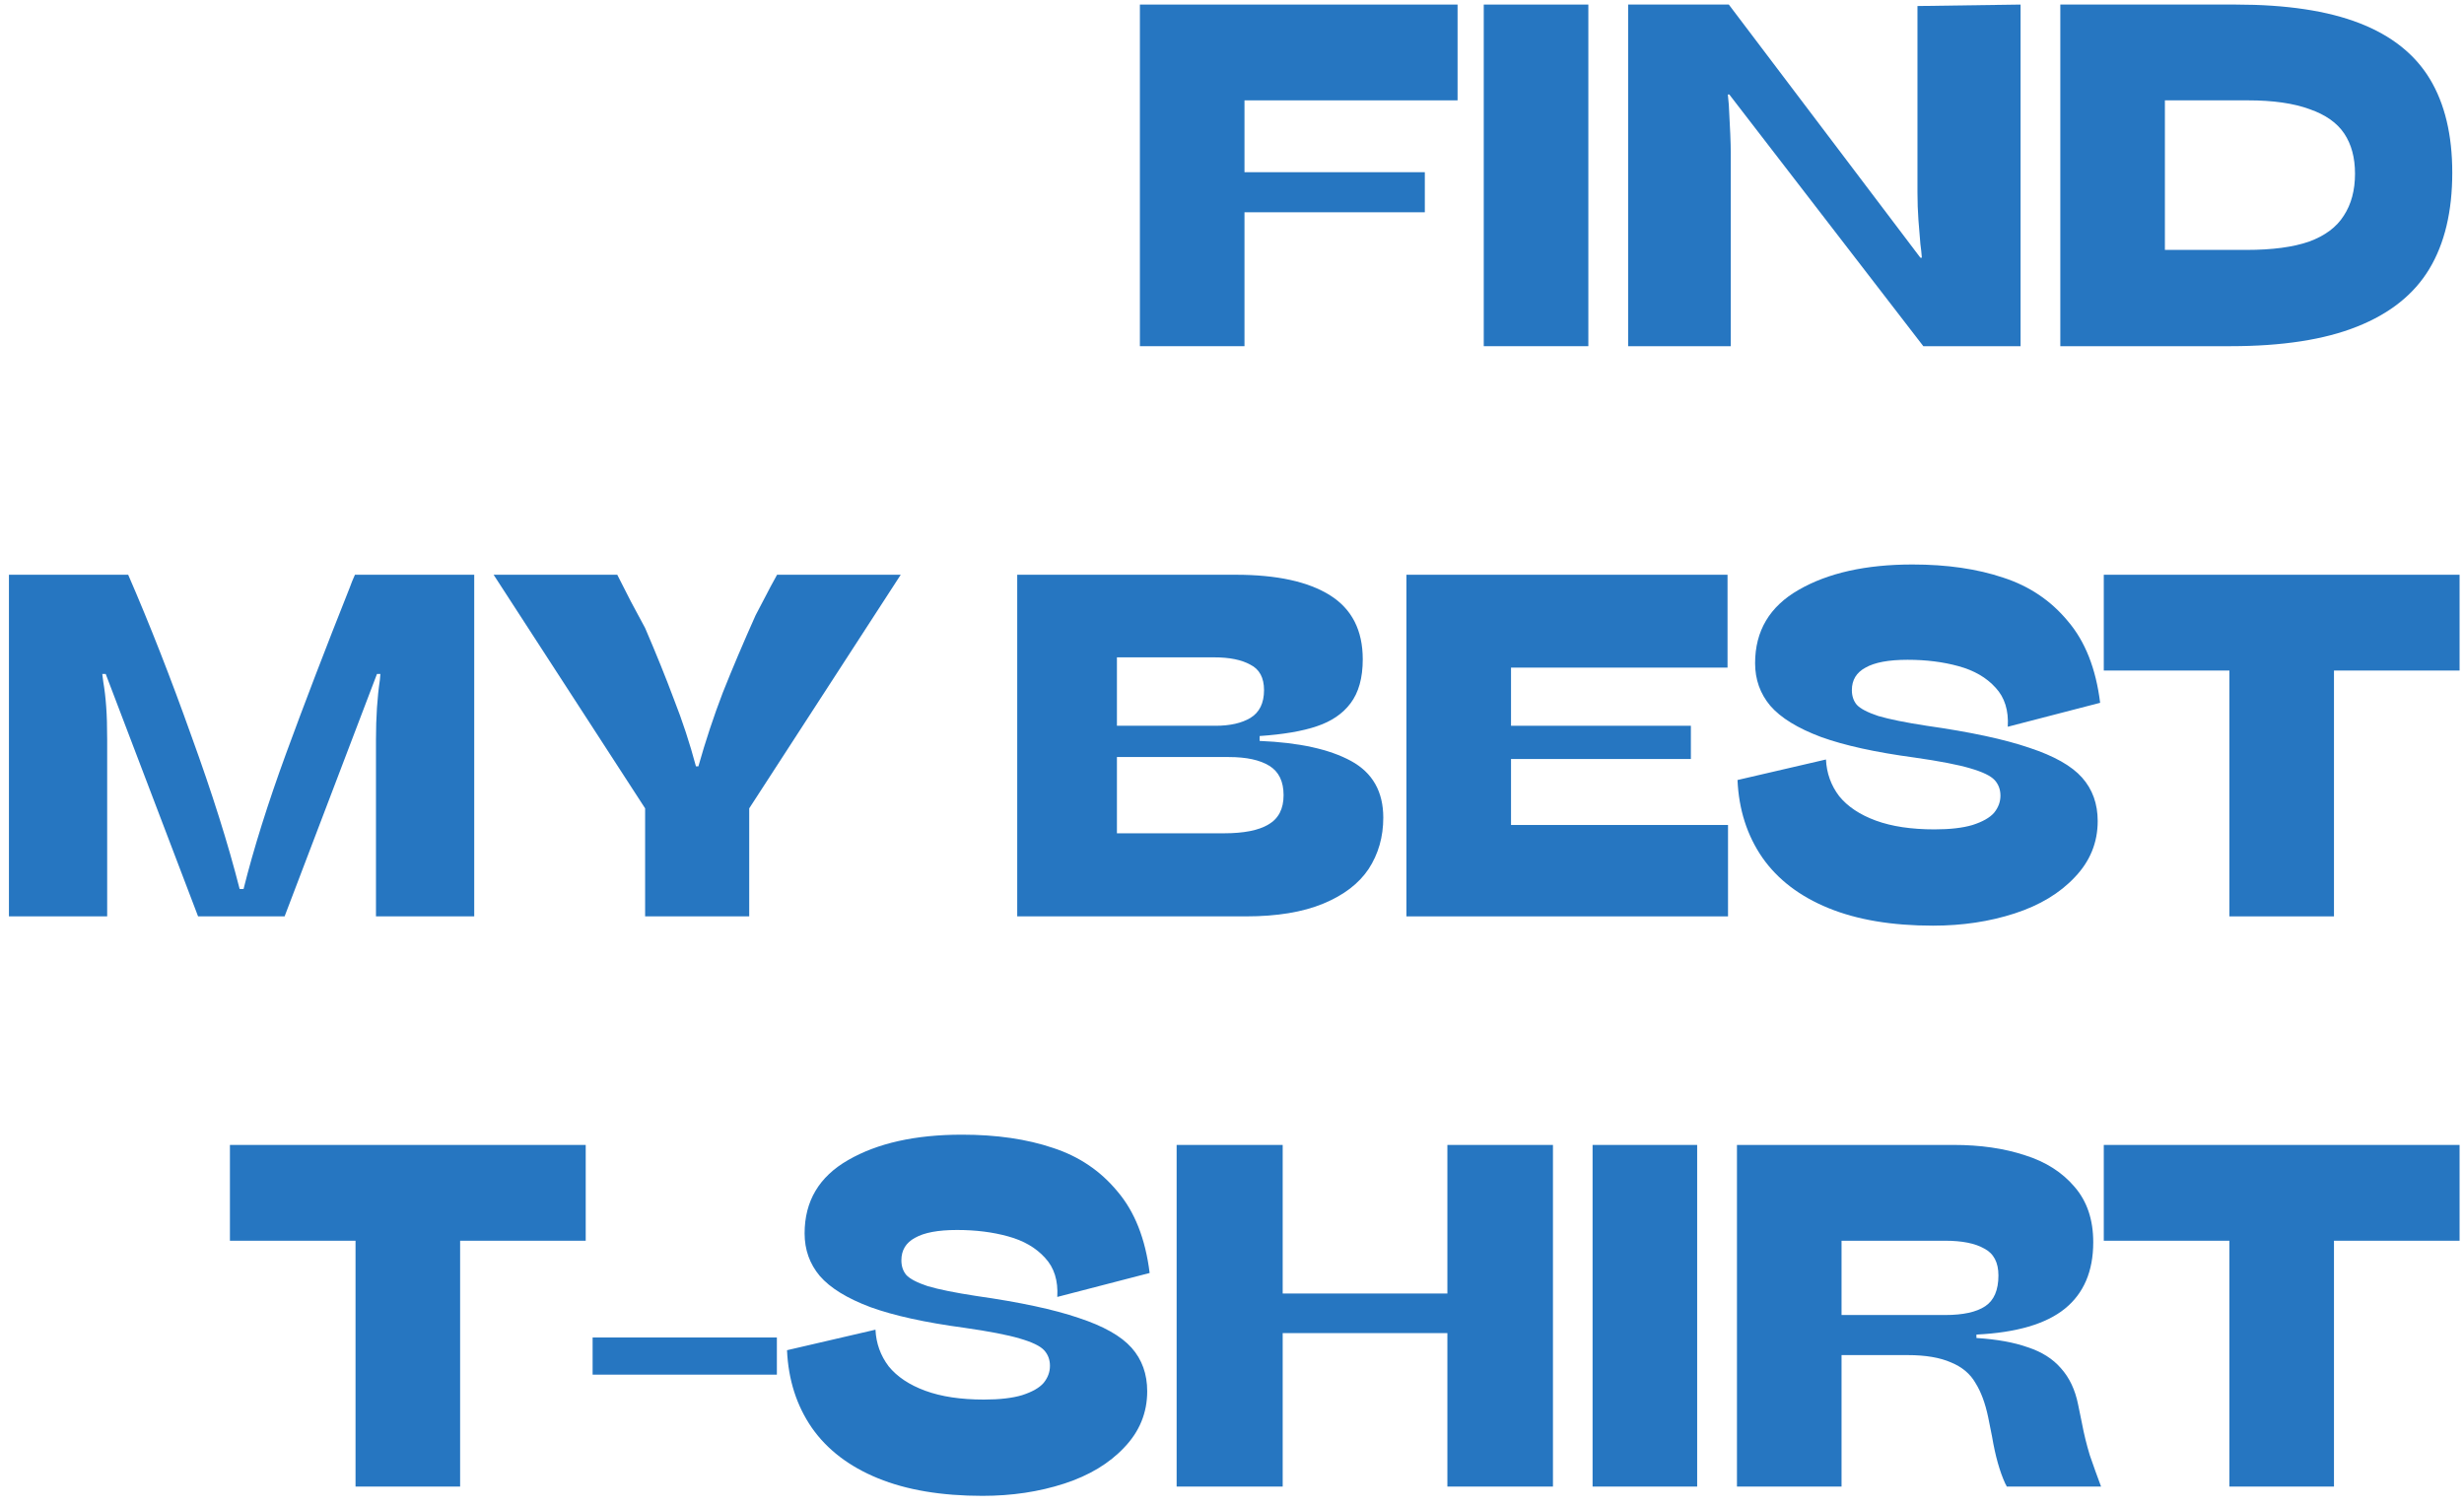 <svg width="121" height="74" viewBox="0 0 121 74" fill="none" xmlns="http://www.w3.org/2000/svg">
<path d="M109.479 73V60.928H103.311V56.224H120.783V60.928H114.615V73H109.479Z" fill="#2676C1"/>
<path d="M98.545 73C98.529 72.952 98.505 72.904 98.473 72.856C98.201 72.264 97.985 71.496 97.825 70.552L97.633 69.592C97.489 68.904 97.281 68.344 97.009 67.912C96.753 67.464 96.353 67.128 95.809 66.904C95.265 66.664 94.553 66.544 93.673 66.544H90.433V73H85.297V56.224H95.953C97.249 56.224 98.409 56.392 99.433 56.728C100.457 57.048 101.273 57.568 101.881 58.288C102.489 58.992 102.793 59.896 102.793 61C102.793 62.424 102.329 63.512 101.401 64.264C100.473 65.016 99.025 65.44 97.057 65.536V65.704C98.065 65.768 98.905 65.92 99.577 66.16C100.265 66.384 100.809 66.728 101.209 67.192C101.625 67.656 101.905 68.248 102.049 68.968L102.241 69.904C102.337 70.416 102.465 70.936 102.625 71.464C102.801 71.976 102.985 72.488 103.177 73H98.545ZM95.521 64.576C96.401 64.576 97.057 64.432 97.489 64.144C97.921 63.856 98.137 63.352 98.137 62.632C98.137 61.992 97.905 61.552 97.441 61.312C96.993 61.056 96.353 60.928 95.521 60.928H90.433V64.576H95.521Z" fill="#2676C1"/>
<path d="M78.207 73V56.224H83.343V73H78.207Z" fill="#2676C1"/>
<path d="M71.077 73V65.464H62.989V73H57.781V56.224H62.989V63.52H71.077V56.224H76.261V73H71.077Z" fill="#2676C1"/>
<path d="M48.248 73.456C46.232 73.456 44.52 73.168 43.112 72.592C41.704 72.016 40.624 71.192 39.872 70.12C39.12 69.032 38.712 67.76 38.648 66.304L42.992 65.296C43.024 65.968 43.24 66.568 43.64 67.096C44.056 67.608 44.656 68.008 45.44 68.296C46.224 68.584 47.184 68.728 48.32 68.728C49.088 68.728 49.712 68.656 50.192 68.512C50.688 68.352 51.04 68.152 51.248 67.912C51.456 67.656 51.56 67.376 51.56 67.072C51.56 66.768 51.464 66.512 51.272 66.304C51.08 66.096 50.68 65.904 50.072 65.728C49.48 65.552 48.568 65.376 47.336 65.2C45.432 64.944 43.904 64.608 42.752 64.192C41.6 63.76 40.768 63.248 40.256 62.656C39.76 62.064 39.512 61.368 39.512 60.568C39.512 58.984 40.224 57.784 41.648 56.968C43.088 56.136 44.952 55.72 47.24 55.72C48.936 55.72 50.424 55.936 51.704 56.368C52.984 56.784 54.04 57.496 54.872 58.504C55.72 59.496 56.248 60.832 56.456 62.512L51.92 63.688C51.968 62.888 51.768 62.248 51.32 61.768C50.872 61.272 50.264 60.92 49.496 60.712C48.744 60.504 47.912 60.4 47 60.4C46.072 60.4 45.384 60.528 44.936 60.784C44.488 61.024 44.264 61.392 44.264 61.888C44.264 62.176 44.344 62.416 44.504 62.608C44.68 62.8 45.032 62.984 45.56 63.16C46.104 63.32 46.896 63.48 47.936 63.64C50.08 63.944 51.76 64.304 52.976 64.72C54.192 65.12 55.056 65.608 55.568 66.184C56.08 66.76 56.336 67.472 56.336 68.32C56.336 69.376 55.96 70.296 55.208 71.08C54.472 71.864 53.488 72.456 52.256 72.856C51.024 73.256 49.688 73.456 48.248 73.456Z" fill="#2676C1"/>
<path d="M29.102 65.68H38.15V67.504H29.102V65.68Z" fill="#2676C1"/>
<path d="M17.459 73V60.928H11.291V56.224H28.763V60.928H22.595V73H17.459Z" fill="#2676C1"/>
<path d="M109.479 45V32.928H103.311V28.224H120.783V32.928H114.615V45H109.479Z" fill="#2676C1"/>
<path d="M94.924 45.456C92.908 45.456 91.196 45.168 89.788 44.592C88.38 44.016 87.3 43.192 86.548 42.12C85.796 41.032 85.388 39.76 85.324 38.304L89.668 37.296C89.7 37.968 89.916 38.568 90.316 39.096C90.732 39.608 91.332 40.008 92.116 40.296C92.9 40.584 93.86 40.728 94.996 40.728C95.764 40.728 96.388 40.656 96.868 40.512C97.364 40.352 97.716 40.152 97.924 39.912C98.132 39.656 98.236 39.376 98.236 39.072C98.236 38.768 98.14 38.512 97.948 38.304C97.756 38.096 97.356 37.904 96.748 37.728C96.156 37.552 95.244 37.376 94.012 37.2C92.108 36.944 90.58 36.608 89.428 36.192C88.276 35.76 87.444 35.248 86.932 34.656C86.436 34.064 86.188 33.368 86.188 32.568C86.188 30.984 86.9 29.784 88.324 28.968C89.764 28.136 91.628 27.72 93.916 27.72C95.612 27.72 97.1 27.936 98.38 28.368C99.66 28.784 100.716 29.496 101.548 30.504C102.396 31.496 102.924 32.832 103.132 34.512L98.596 35.688C98.644 34.888 98.444 34.248 97.996 33.768C97.548 33.272 96.94 32.92 96.172 32.712C95.42 32.504 94.588 32.4 93.676 32.4C92.748 32.4 92.06 32.528 91.612 32.784C91.164 33.024 90.94 33.392 90.94 33.888C90.94 34.176 91.02 34.416 91.18 34.608C91.356 34.8 91.708 34.984 92.236 35.16C92.78 35.32 93.572 35.48 94.612 35.64C96.756 35.944 98.436 36.304 99.652 36.72C100.868 37.12 101.732 37.608 102.244 38.184C102.756 38.76 103.012 39.472 103.012 40.32C103.012 41.376 102.636 42.296 101.884 43.08C101.148 43.864 100.164 44.456 98.932 44.856C97.7 45.256 96.364 45.456 94.924 45.456Z" fill="#2676C1"/>
<path d="M69.066 28.224H84.834V32.784H74.202V35.64H83.034V37.272H74.202V40.512H84.858V45H69.066V28.224Z" fill="#2676C1"/>
<path d="M61.857 36.384C63.793 36.464 65.289 36.792 66.345 37.368C67.401 37.944 67.929 38.872 67.929 40.152C67.929 41.096 67.689 41.936 67.209 42.672C66.729 43.392 65.985 43.96 64.977 44.376C63.969 44.792 62.705 45 61.185 45H49.953V28.224H60.681C62.697 28.224 64.241 28.56 65.313 29.232C66.385 29.904 66.921 30.952 66.921 32.376C66.921 33.288 66.721 34.008 66.321 34.536C65.937 35.048 65.385 35.424 64.665 35.664C63.961 35.904 63.025 36.064 61.857 36.144V36.384ZM60.105 40.92C61.081 40.92 61.809 40.776 62.289 40.488C62.785 40.2 63.033 39.72 63.033 39.048C63.033 38.376 62.801 37.896 62.337 37.608C61.873 37.32 61.209 37.176 60.345 37.176H54.849V40.92H60.105ZM59.697 35.64C60.401 35.64 60.969 35.512 61.401 35.256C61.849 34.984 62.073 34.528 62.073 33.888C62.073 33.28 61.849 32.864 61.401 32.64C60.969 32.4 60.377 32.28 59.625 32.28H54.849V35.64H59.697Z" fill="#2676C1"/>
<path d="M31.68 45V39.696L24.24 28.224H30.312C30.616 28.816 30.84 29.256 30.984 29.544C31.144 29.832 31.376 30.264 31.68 30.84C32.224 32.104 32.696 33.272 33.096 34.344C33.512 35.4 33.872 36.496 34.176 37.632H34.296C34.648 36.384 35.048 35.176 35.496 34.008C35.96 32.84 36.496 31.576 37.104 30.216C37.344 29.752 37.52 29.416 37.632 29.208C37.744 28.984 37.92 28.656 38.16 28.224H44.232L36.792 39.696V45H31.68Z" fill="#2676C1"/>
<path d="M0.439 28.224H6.295C7.351 30.656 8.383 33.288 9.391 36.12C10.415 38.936 11.207 41.448 11.768 43.656H11.96C12.456 41.672 13.152 39.456 14.047 37.008C14.944 34.56 15.983 31.848 17.168 28.872C17.247 28.648 17.335 28.432 17.431 28.224H23.288V45H18.463V36.312C18.463 35.224 18.527 34.248 18.655 33.384C18.672 33.24 18.68 33.144 18.68 33.096H18.512L13.976 45H9.727L5.191 33.096H5.023C5.039 33.224 5.055 33.352 5.071 33.48C5.135 33.848 5.183 34.256 5.215 34.704C5.247 35.136 5.263 35.672 5.263 36.312V45H0.439V28.224Z" fill="#2676C1"/>
<path d="M101.176 0.224H109.792C112.272 0.224 114.296 0.528 115.864 1.136C117.432 1.744 118.584 2.656 119.32 3.872C120.056 5.088 120.424 6.624 120.424 8.48C120.424 10.384 120.048 11.96 119.296 13.208C118.544 14.456 117.36 15.4 115.744 16.04C114.144 16.68 112.072 17 109.528 17H101.176V0.224ZM110.32 12.272C111.584 12.272 112.608 12.136 113.392 11.864C114.176 11.576 114.744 11.152 115.096 10.592C115.464 10.032 115.648 9.344 115.648 8.528C115.648 7.744 115.472 7.088 115.12 6.56C114.768 6.032 114.2 5.632 113.416 5.36C112.632 5.072 111.624 4.928 110.392 4.928H106.312V12.272H110.32Z" fill="#2676C1"/>
<path d="M79.953 0.224H84.897L94.305 12.656H94.377C94.361 12.432 94.337 12.208 94.305 11.984C94.273 11.632 94.241 11.24 94.209 10.808C94.177 10.36 94.161 9.904 94.161 9.44V0.296L99.225 0.224V17H94.449L84.921 4.64H84.849C84.865 4.8 84.881 4.968 84.897 5.144C84.961 6.28 84.993 7.056 84.993 7.472V17H79.953V0.224Z" fill="#2676C1"/>
<path d="M72.863 17V0.224H77.999V17H72.863Z" fill="#2676C1"/>
<path d="M55.977 0.224H71.577V4.928H61.113V8.456H69.969V10.424H61.113V17H55.977V0.224Z" fill="#2676C1"/>
</svg>
